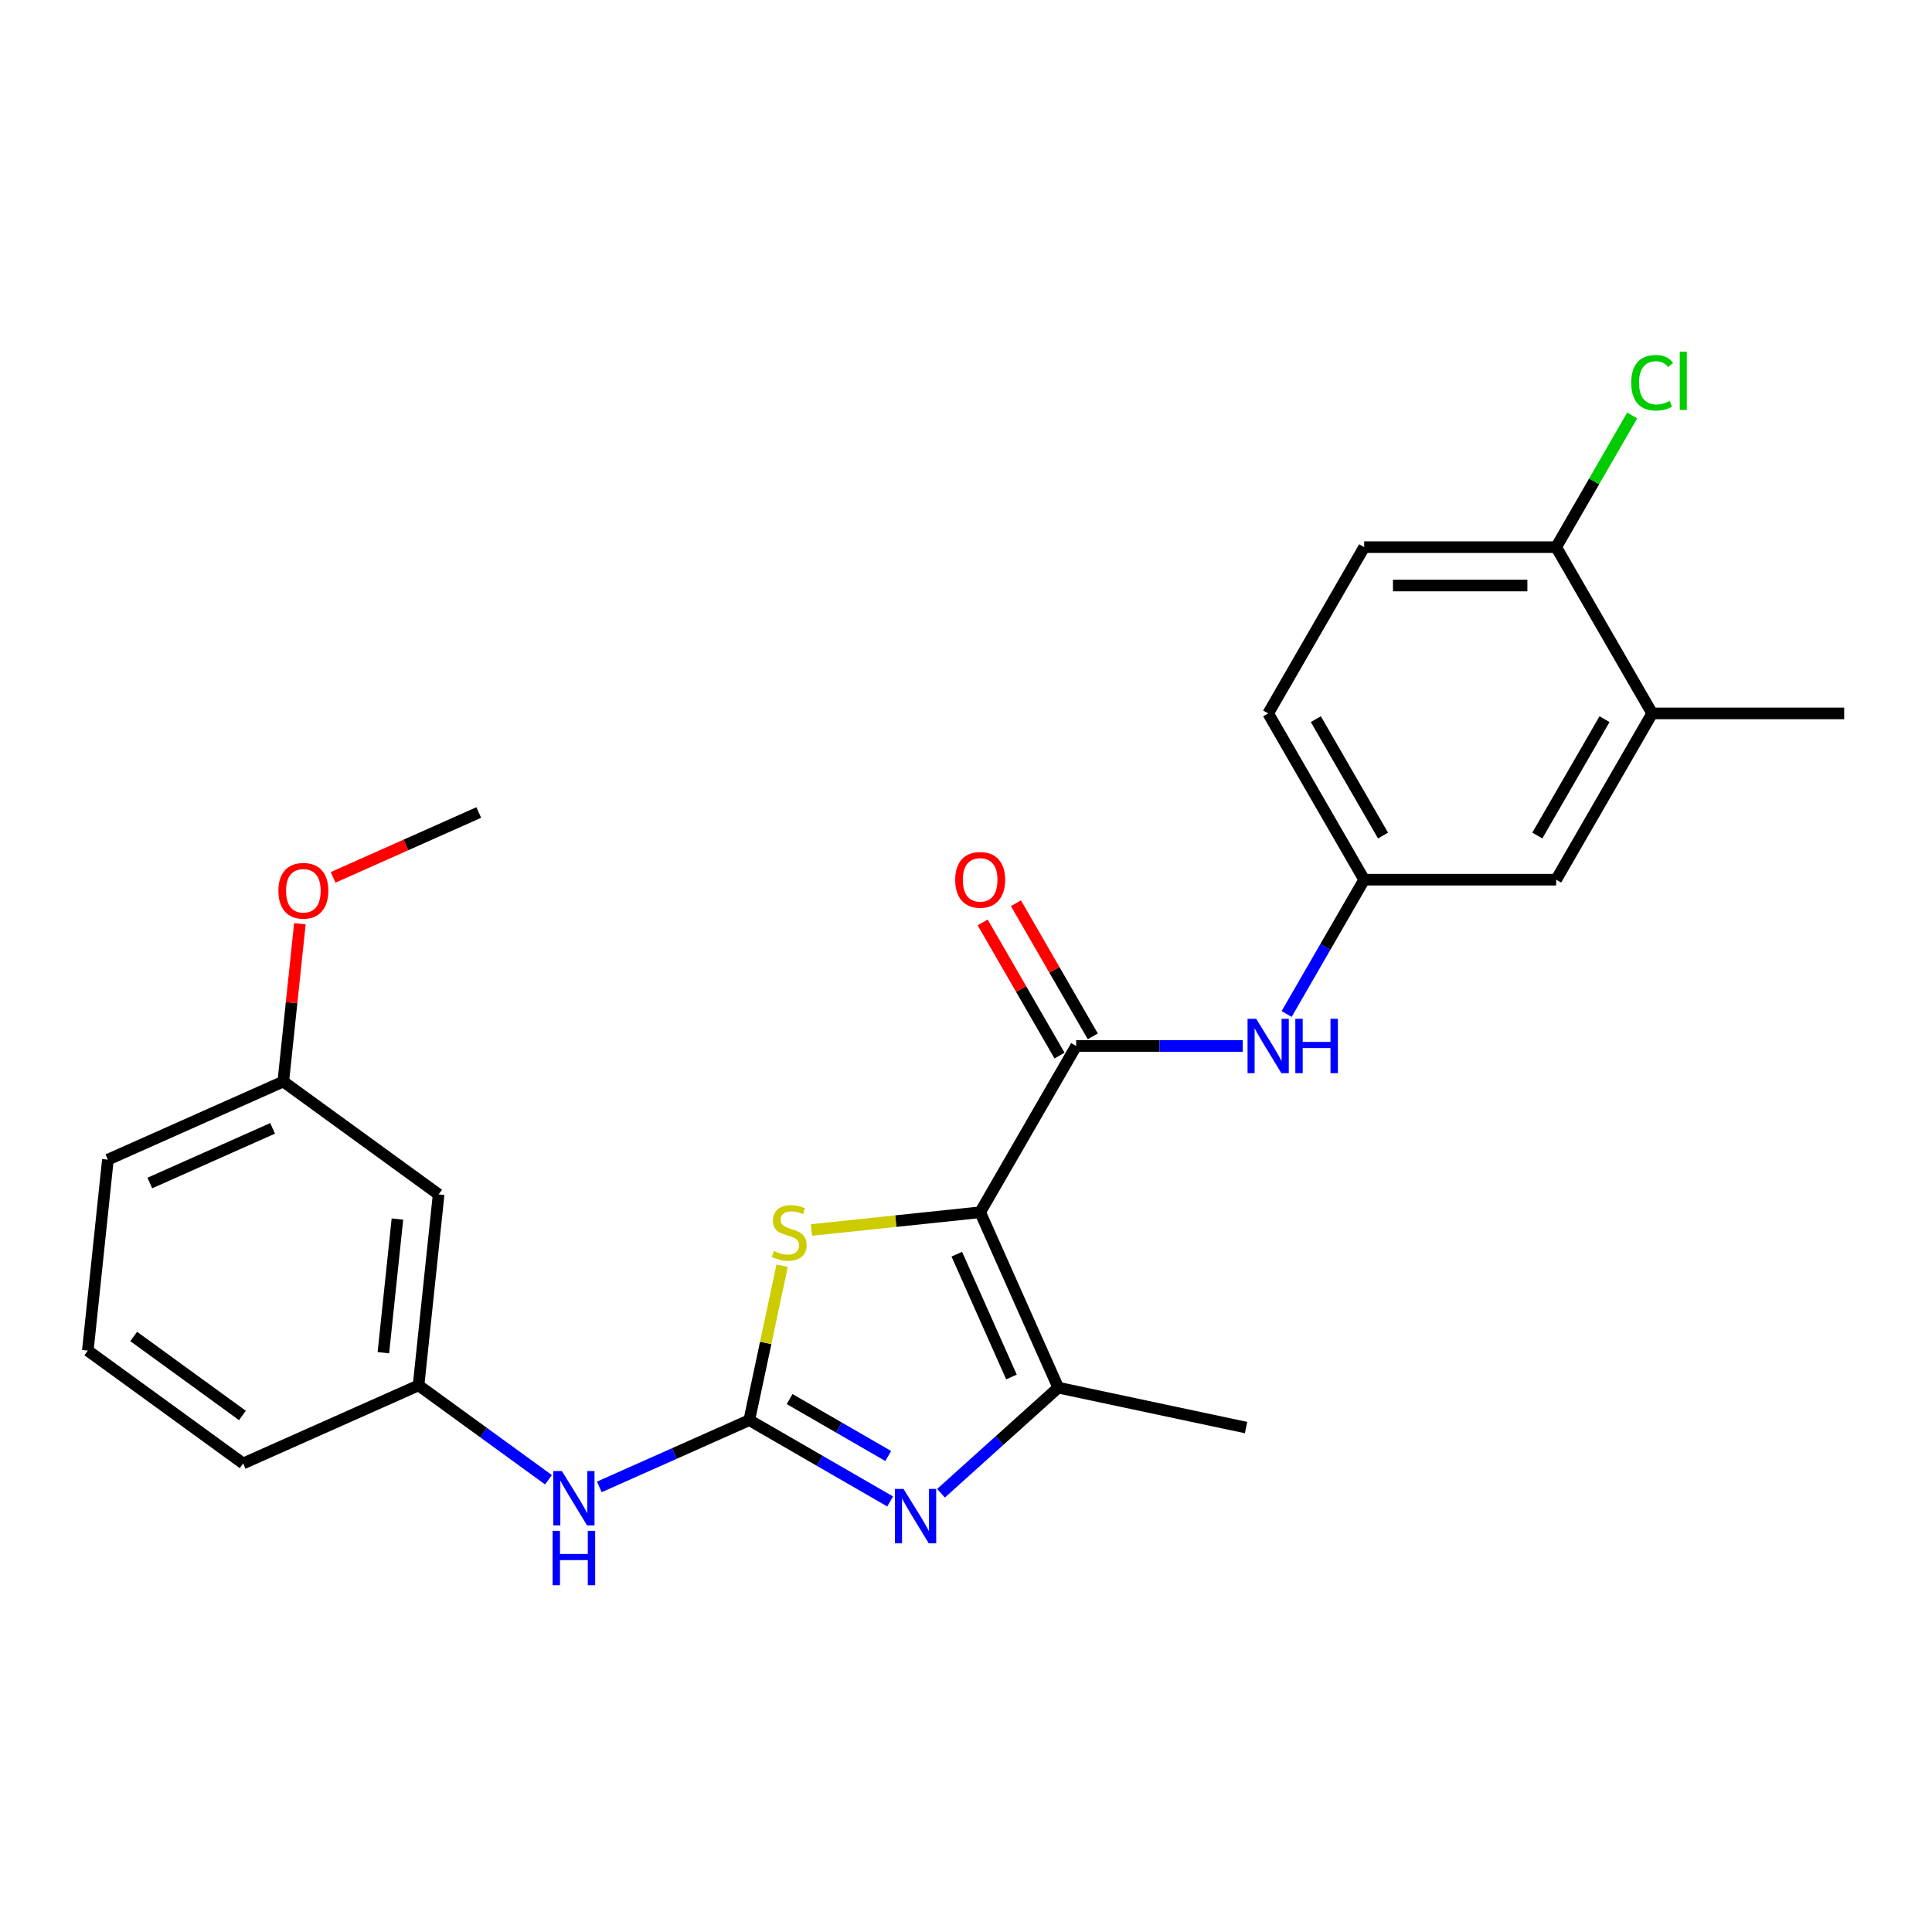 <?xml version='1.0' encoding='iso-8859-1'?>
<svg version='1.1' baseProfile='full'
              xmlns='http://www.w3.org/2000/svg'
                      xmlns:rdkit='http://www.rdkit.org/xml'
                      xmlns:xlink='http://www.w3.org/1999/xlink'
                  xml:space='preserve'
width='1000px' height='1000px' viewBox='0 0 1000 1000'>
<!-- END OF HEADER -->
<rect style='opacity:1.0;fill:#FFFFFF;stroke:none' width='1000' height='1000' x='0' y='0'> </rect>
<path class='bond-2' d='M 507.332,627.46 L 463.668,632.049' style='fill:none;fill-rule:evenodd;stroke:#000000;stroke-width:6px;stroke-linecap:butt;stroke-linejoin:miter;stroke-opacity:1' />
<path class='bond-2' d='M 463.668,632.049 L 420.004,636.638' style='fill:none;fill-rule:evenodd;stroke:#CCCC00;stroke-width:6px;stroke-linecap:butt;stroke-linejoin:miter;stroke-opacity:1' />
<path class='bond-3' d='M 507.332,627.46 L 547.754,718.249' style='fill:none;fill-rule:evenodd;stroke:#000000;stroke-width:6px;stroke-linecap:butt;stroke-linejoin:miter;stroke-opacity:1' />
<path class='bond-3' d='M 495.238,649.162 L 523.533,712.715' style='fill:none;fill-rule:evenodd;stroke:#000000;stroke-width:6px;stroke-linecap:butt;stroke-linejoin:miter;stroke-opacity:1' />
<path class='bond-4' d='M 507.332,627.46 L 557.023,541.394' style='fill:none;fill-rule:evenodd;stroke:#000000;stroke-width:6px;stroke-linecap:butt;stroke-linejoin:miter;stroke-opacity:1' />
<path class='bond-0' d='M 387.834,735.057 L 396.329,695.089' style='fill:none;fill-rule:evenodd;stroke:#000000;stroke-width:6px;stroke-linecap:butt;stroke-linejoin:miter;stroke-opacity:1' />
<path class='bond-0' d='M 396.329,695.089 L 404.825,655.12' style='fill:none;fill-rule:evenodd;stroke:#CCCC00;stroke-width:6px;stroke-linecap:butt;stroke-linejoin:miter;stroke-opacity:1' />
<path class='bond-6' d='M 387.834,735.057 L 349.018,752.339' style='fill:none;fill-rule:evenodd;stroke:#000000;stroke-width:6px;stroke-linecap:butt;stroke-linejoin:miter;stroke-opacity:1' />
<path class='bond-6' d='M 349.018,752.339 L 310.203,769.62' style='fill:none;fill-rule:evenodd;stroke:#0000FF;stroke-width:6px;stroke-linecap:butt;stroke-linejoin:miter;stroke-opacity:1' />
<path class='bond-25' d='M 387.834,735.057 L 424.288,756.104' style='fill:none;fill-rule:evenodd;stroke:#000000;stroke-width:6px;stroke-linecap:butt;stroke-linejoin:miter;stroke-opacity:1' />
<path class='bond-25' d='M 424.288,756.104 L 460.742,777.15' style='fill:none;fill-rule:evenodd;stroke:#0000FF;stroke-width:6px;stroke-linecap:butt;stroke-linejoin:miter;stroke-opacity:1' />
<path class='bond-25' d='M 408.708,724.158 L 434.226,738.89' style='fill:none;fill-rule:evenodd;stroke:#000000;stroke-width:6px;stroke-linecap:butt;stroke-linejoin:miter;stroke-opacity:1' />
<path class='bond-25' d='M 434.226,738.89 L 459.744,753.623' style='fill:none;fill-rule:evenodd;stroke:#0000FF;stroke-width:6px;stroke-linecap:butt;stroke-linejoin:miter;stroke-opacity:1' />
<path class='bond-1' d='M 487.058,772.9 L 517.406,745.574' style='fill:none;fill-rule:evenodd;stroke:#0000FF;stroke-width:6px;stroke-linecap:butt;stroke-linejoin:miter;stroke-opacity:1' />
<path class='bond-1' d='M 517.406,745.574 L 547.754,718.249' style='fill:none;fill-rule:evenodd;stroke:#000000;stroke-width:6px;stroke-linecap:butt;stroke-linejoin:miter;stroke-opacity:1' />
<path class='bond-18' d='M 547.754,718.249 L 644.963,738.911' style='fill:none;fill-rule:evenodd;stroke:#000000;stroke-width:6px;stroke-linecap:butt;stroke-linejoin:miter;stroke-opacity:1' />
<path class='bond-5' d='M 557.023,541.394 L 600.134,541.394' style='fill:none;fill-rule:evenodd;stroke:#000000;stroke-width:6px;stroke-linecap:butt;stroke-linejoin:miter;stroke-opacity:1' />
<path class='bond-5' d='M 600.134,541.394 L 643.245,541.394' style='fill:none;fill-rule:evenodd;stroke:#0000FF;stroke-width:6px;stroke-linecap:butt;stroke-linejoin:miter;stroke-opacity:1' />
<path class='bond-9' d='M 565.629,536.424 L 545.736,501.968' style='fill:none;fill-rule:evenodd;stroke:#000000;stroke-width:6px;stroke-linecap:butt;stroke-linejoin:miter;stroke-opacity:1' />
<path class='bond-9' d='M 545.736,501.968 L 525.842,467.511' style='fill:none;fill-rule:evenodd;stroke:#FF0000;stroke-width:6px;stroke-linecap:butt;stroke-linejoin:miter;stroke-opacity:1' />
<path class='bond-9' d='M 548.416,546.363 L 528.522,511.906' style='fill:none;fill-rule:evenodd;stroke:#000000;stroke-width:6px;stroke-linecap:butt;stroke-linejoin:miter;stroke-opacity:1' />
<path class='bond-9' d='M 528.522,511.906 L 508.629,477.449' style='fill:none;fill-rule:evenodd;stroke:#FF0000;stroke-width:6px;stroke-linecap:butt;stroke-linejoin:miter;stroke-opacity:1' />
<path class='bond-8' d='M 665.962,524.837 L 686.028,490.082' style='fill:none;fill-rule:evenodd;stroke:#0000FF;stroke-width:6px;stroke-linecap:butt;stroke-linejoin:miter;stroke-opacity:1' />
<path class='bond-8' d='M 686.028,490.082 L 706.094,455.327' style='fill:none;fill-rule:evenodd;stroke:#000000;stroke-width:6px;stroke-linecap:butt;stroke-linejoin:miter;stroke-opacity:1' />
<path class='bond-12' d='M 283.887,765.919 L 250.265,741.491' style='fill:none;fill-rule:evenodd;stroke:#0000FF;stroke-width:6px;stroke-linecap:butt;stroke-linejoin:miter;stroke-opacity:1' />
<path class='bond-12' d='M 250.265,741.491 L 216.644,717.064' style='fill:none;fill-rule:evenodd;stroke:#000000;stroke-width:6px;stroke-linecap:butt;stroke-linejoin:miter;stroke-opacity:1' />
<path class='bond-7' d='M 855.165,369.261 L 805.474,455.327' style='fill:none;fill-rule:evenodd;stroke:#000000;stroke-width:6px;stroke-linecap:butt;stroke-linejoin:miter;stroke-opacity:1' />
<path class='bond-7' d='M 830.498,372.233 L 795.715,432.479' style='fill:none;fill-rule:evenodd;stroke:#000000;stroke-width:6px;stroke-linecap:butt;stroke-linejoin:miter;stroke-opacity:1' />
<path class='bond-21' d='M 855.165,369.261 L 954.545,369.261' style='fill:none;fill-rule:evenodd;stroke:#000000;stroke-width:6px;stroke-linecap:butt;stroke-linejoin:miter;stroke-opacity:1' />
<path class='bond-26' d='M 855.165,369.261 L 805.474,283.195' style='fill:none;fill-rule:evenodd;stroke:#000000;stroke-width:6px;stroke-linecap:butt;stroke-linejoin:miter;stroke-opacity:1' />
<path class='bond-11' d='M 706.094,455.327 L 805.474,455.327' style='fill:none;fill-rule:evenodd;stroke:#000000;stroke-width:6px;stroke-linecap:butt;stroke-linejoin:miter;stroke-opacity:1' />
<path class='bond-15' d='M 706.094,455.327 L 656.403,369.261' style='fill:none;fill-rule:evenodd;stroke:#000000;stroke-width:6px;stroke-linecap:butt;stroke-linejoin:miter;stroke-opacity:1' />
<path class='bond-15' d='M 715.853,432.479 L 681.07,372.233' style='fill:none;fill-rule:evenodd;stroke:#000000;stroke-width:6px;stroke-linecap:butt;stroke-linejoin:miter;stroke-opacity:1' />
<path class='bond-10' d='M 805.474,283.195 L 706.094,283.195' style='fill:none;fill-rule:evenodd;stroke:#000000;stroke-width:6px;stroke-linecap:butt;stroke-linejoin:miter;stroke-opacity:1' />
<path class='bond-10' d='M 790.567,303.071 L 721.001,303.071' style='fill:none;fill-rule:evenodd;stroke:#000000;stroke-width:6px;stroke-linecap:butt;stroke-linejoin:miter;stroke-opacity:1' />
<path class='bond-17' d='M 805.474,283.195 L 825.144,249.126' style='fill:none;fill-rule:evenodd;stroke:#000000;stroke-width:6px;stroke-linecap:butt;stroke-linejoin:miter;stroke-opacity:1' />
<path class='bond-17' d='M 825.144,249.126 L 844.814,215.057' style='fill:none;fill-rule:evenodd;stroke:#00CC00;stroke-width:6px;stroke-linecap:butt;stroke-linejoin:miter;stroke-opacity:1' />
<path class='bond-13' d='M 216.644,717.064 L 227.032,618.228' style='fill:none;fill-rule:evenodd;stroke:#000000;stroke-width:6px;stroke-linecap:butt;stroke-linejoin:miter;stroke-opacity:1' />
<path class='bond-13' d='M 198.435,700.161 L 205.707,630.976' style='fill:none;fill-rule:evenodd;stroke:#000000;stroke-width:6px;stroke-linecap:butt;stroke-linejoin:miter;stroke-opacity:1' />
<path class='bond-22' d='M 216.644,717.064 L 125.855,757.486' style='fill:none;fill-rule:evenodd;stroke:#000000;stroke-width:6px;stroke-linecap:butt;stroke-linejoin:miter;stroke-opacity:1' />
<path class='bond-16' d='M 227.032,618.228 L 146.631,559.813' style='fill:none;fill-rule:evenodd;stroke:#000000;stroke-width:6px;stroke-linecap:butt;stroke-linejoin:miter;stroke-opacity:1' />
<path class='bond-14' d='M 706.094,283.195 L 656.403,369.261' style='fill:none;fill-rule:evenodd;stroke:#000000;stroke-width:6px;stroke-linecap:butt;stroke-linejoin:miter;stroke-opacity:1' />
<path class='bond-19' d='M 146.631,559.813 L 150.924,518.972' style='fill:none;fill-rule:evenodd;stroke:#000000;stroke-width:6px;stroke-linecap:butt;stroke-linejoin:miter;stroke-opacity:1' />
<path class='bond-19' d='M 150.924,518.972 L 155.217,478.13' style='fill:none;fill-rule:evenodd;stroke:#FF0000;stroke-width:6px;stroke-linecap:butt;stroke-linejoin:miter;stroke-opacity:1' />
<path class='bond-27' d='M 146.631,559.813 L 55.843,600.235' style='fill:none;fill-rule:evenodd;stroke:#000000;stroke-width:6px;stroke-linecap:butt;stroke-linejoin:miter;stroke-opacity:1' />
<path class='bond-27' d='M 141.097,584.034 L 77.545,612.33' style='fill:none;fill-rule:evenodd;stroke:#000000;stroke-width:6px;stroke-linecap:butt;stroke-linejoin:miter;stroke-opacity:1' />
<path class='bond-24' d='M 172.424,454.119 L 210.116,437.337' style='fill:none;fill-rule:evenodd;stroke:#FF0000;stroke-width:6px;stroke-linecap:butt;stroke-linejoin:miter;stroke-opacity:1' />
<path class='bond-24' d='M 210.116,437.337 L 247.808,420.555' style='fill:none;fill-rule:evenodd;stroke:#000000;stroke-width:6px;stroke-linecap:butt;stroke-linejoin:miter;stroke-opacity:1' />
<path class='bond-20' d='M 45.455,699.071 L 125.855,757.486' style='fill:none;fill-rule:evenodd;stroke:#000000;stroke-width:6px;stroke-linecap:butt;stroke-linejoin:miter;stroke-opacity:1' />
<path class='bond-20' d='M 69.198,691.753 L 125.478,732.644' style='fill:none;fill-rule:evenodd;stroke:#000000;stroke-width:6px;stroke-linecap:butt;stroke-linejoin:miter;stroke-opacity:1' />
<path class='bond-23' d='M 45.455,699.071 L 55.843,600.235' style='fill:none;fill-rule:evenodd;stroke:#000000;stroke-width:6px;stroke-linecap:butt;stroke-linejoin:miter;stroke-opacity:1' />
<path  class='atom-2' d='M 467.679 770.675
L 476.901 785.582
Q 477.815 787.053, 479.286 789.716
Q 480.757 792.38, 480.837 792.539
L 480.837 770.675
L 484.573 770.675
L 484.573 798.82
L 480.717 798.82
L 470.819 782.521
Q 469.666 780.613, 468.434 778.427
Q 467.241 776.24, 466.883 775.564
L 466.883 798.82
L 463.226 798.82
L 463.226 770.675
L 467.679 770.675
' fill='#0000FF'/>
<path  class='atom-3' d='M 400.545 647.508
Q 400.863 647.627, 402.175 648.183
Q 403.487 648.74, 404.918 649.098
Q 406.389 649.416, 407.82 649.416
Q 410.484 649.416, 412.034 648.144
Q 413.584 646.832, 413.584 644.566
Q 413.584 643.016, 412.789 642.062
Q 412.034 641.108, 410.841 640.591
Q 409.649 640.074, 407.661 639.478
Q 405.157 638.722, 403.646 638.007
Q 402.175 637.291, 401.102 635.781
Q 400.068 634.27, 400.068 631.726
Q 400.068 628.188, 402.454 626.002
Q 404.878 623.815, 409.649 623.815
Q 412.908 623.815, 416.605 625.366
L 415.691 628.427
Q 412.312 627.035, 409.768 627.035
Q 407.025 627.035, 405.515 628.188
Q 404.004 629.301, 404.044 631.249
Q 404.044 632.76, 404.799 633.674
Q 405.594 634.588, 406.707 635.105
Q 407.86 635.622, 409.768 636.218
Q 412.312 637.013, 413.823 637.808
Q 415.333 638.603, 416.407 640.233
Q 417.52 641.823, 417.52 644.566
Q 417.52 648.462, 414.896 650.569
Q 412.312 652.636, 407.979 652.636
Q 405.475 652.636, 403.567 652.079
Q 401.698 651.562, 399.472 650.648
L 400.545 647.508
' fill='#CCCC00'/>
<path  class='atom-6' d='M 650.182 527.321
L 659.405 542.228
Q 660.319 543.699, 661.79 546.363
Q 663.261 549.026, 663.34 549.185
L 663.34 527.321
L 667.077 527.321
L 667.077 555.466
L 663.221 555.466
L 653.323 539.167
Q 652.17 537.259, 650.937 535.073
Q 649.745 532.887, 649.387 532.211
L 649.387 555.466
L 645.73 555.466
L 645.73 527.321
L 650.182 527.321
' fill='#0000FF'/>
<path  class='atom-6' d='M 670.456 527.321
L 674.272 527.321
L 674.272 539.287
L 688.662 539.287
L 688.662 527.321
L 692.479 527.321
L 692.479 555.466
L 688.662 555.466
L 688.662 542.467
L 674.272 542.467
L 674.272 555.466
L 670.456 555.466
L 670.456 527.321
' fill='#0000FF'/>
<path  class='atom-7' d='M 290.823 761.406
L 300.046 776.313
Q 300.96 777.784, 302.431 780.448
Q 303.902 783.111, 303.981 783.27
L 303.981 761.406
L 307.718 761.406
L 307.718 789.551
L 303.862 789.551
L 293.964 773.253
Q 292.811 771.344, 291.579 769.158
Q 290.386 766.972, 290.028 766.296
L 290.028 789.551
L 286.371 789.551
L 286.371 761.406
L 290.823 761.406
' fill='#0000FF'/>
<path  class='atom-7' d='M 286.033 792.365
L 289.85 792.365
L 289.85 804.331
L 304.24 804.331
L 304.24 792.365
L 308.056 792.365
L 308.056 820.51
L 304.24 820.51
L 304.24 807.511
L 289.85 807.511
L 289.85 820.51
L 286.033 820.51
L 286.033 792.365
' fill='#0000FF'/>
<path  class='atom-10' d='M 494.413 455.407
Q 494.413 448.649, 497.752 444.872
Q 501.091 441.096, 507.332 441.096
Q 513.573 441.096, 516.913 444.872
Q 520.252 448.649, 520.252 455.407
Q 520.252 462.244, 516.873 466.14
Q 513.494 469.996, 507.332 469.996
Q 501.131 469.996, 497.752 466.14
Q 494.413 462.284, 494.413 455.407
M 507.332 466.816
Q 511.625 466.816, 513.931 463.954
Q 516.276 461.052, 516.276 455.407
Q 516.276 449.881, 513.931 447.099
Q 511.625 444.276, 507.332 444.276
Q 503.039 444.276, 500.694 447.059
Q 498.388 449.841, 498.388 455.407
Q 498.388 461.091, 500.694 463.954
Q 503.039 466.816, 507.332 466.816
' fill='#FF0000'/>
<path  class='atom-18' d='M 844.312 198.103
Q 844.312 191.106, 847.572 187.449
Q 850.871 183.752, 857.113 183.752
Q 862.916 183.752, 866.017 187.846
L 863.393 189.993
Q 861.128 187.012, 857.113 187.012
Q 852.859 187.012, 850.593 189.874
Q 848.367 192.696, 848.367 198.103
Q 848.367 203.668, 850.673 206.53
Q 853.018 209.392, 857.55 209.392
Q 860.651 209.392, 864.268 207.524
L 865.381 210.505
Q 863.91 211.459, 861.684 212.016
Q 859.458 212.572, 856.993 212.572
Q 850.871 212.572, 847.572 208.836
Q 844.312 205.099, 844.312 198.103
' fill='#00CC00'/>
<path  class='atom-18' d='M 869.436 182.043
L 873.093 182.043
L 873.093 212.215
L 869.436 212.215
L 869.436 182.043
' fill='#00CC00'/>
<path  class='atom-20' d='M 144.1 461.057
Q 144.1 454.299, 147.439 450.522
Q 150.778 446.746, 157.02 446.746
Q 163.261 446.746, 166.6 450.522
Q 169.939 454.299, 169.939 461.057
Q 169.939 467.894, 166.56 471.79
Q 163.181 475.646, 157.02 475.646
Q 150.818 475.646, 147.439 471.79
Q 144.1 467.934, 144.1 461.057
M 157.02 472.465
Q 161.313 472.465, 163.618 469.603
Q 165.964 466.701, 165.964 461.057
Q 165.964 455.531, 163.618 452.748
Q 161.313 449.926, 157.02 449.926
Q 152.726 449.926, 150.381 452.709
Q 148.075 455.491, 148.075 461.057
Q 148.075 466.741, 150.381 469.603
Q 152.726 472.465, 157.02 472.465
' fill='#FF0000'/>
</svg>
